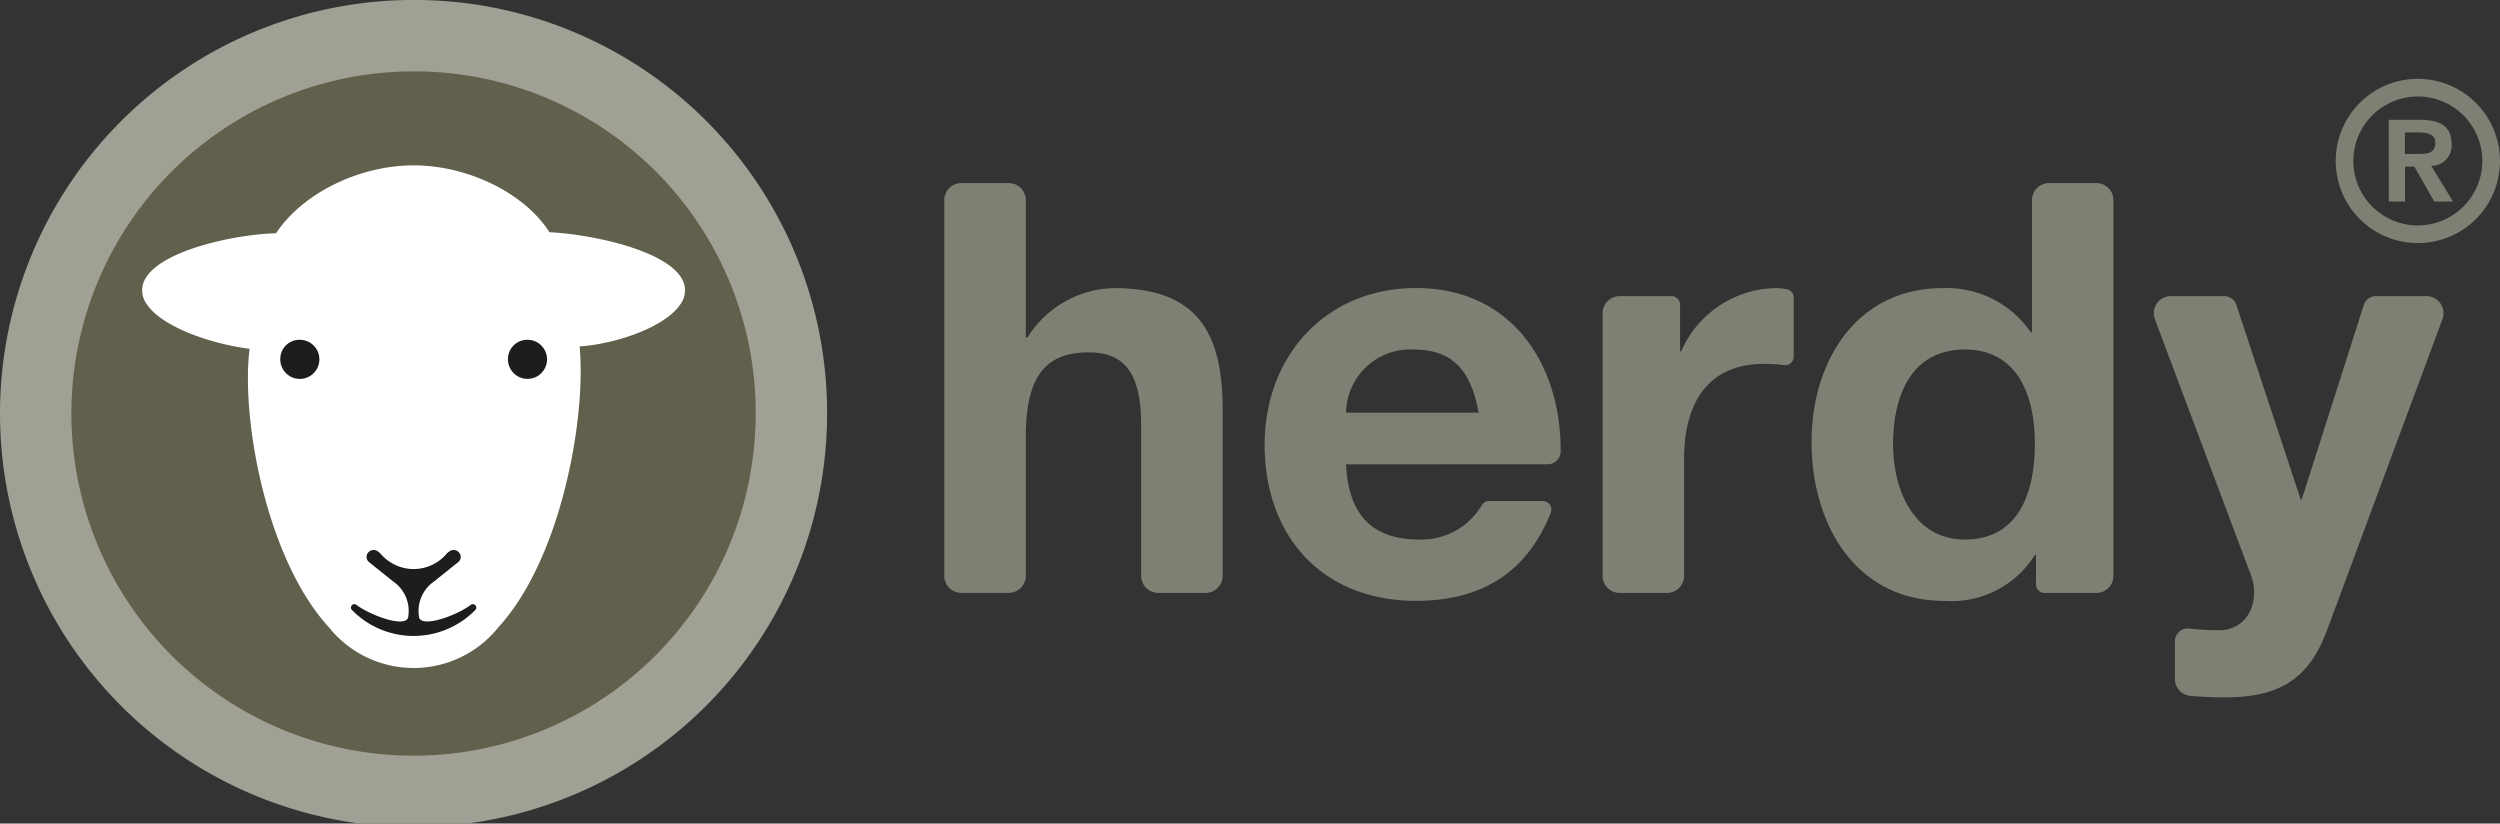 <svg xmlns="http://www.w3.org/2000/svg" width="170" height="56" viewBox="0 0 170 56"><rect x="0" y="0" width="170" height="56" fill="#333333" stroke="none"/><defs><style>.a{fill:#7f7f73;}.b{fill:#a0a094;}.c{fill:#60604d;}.d{fill:#fff;}.e{fill:#1d1d1b;}</style></defs><g transform="translate(-278.17 -71.763)"><g transform="translate(342.381 77.123)"><g transform="translate(0 7.089)"><path class="a" d="M350.832,85.631h3.218a1.162,1.162,0,0,1,1.163,1.162V96.13h.117a7.088,7.088,0,0,1,5.894-3.356c5.893,0,7.377,3.318,7.377,8.313v11.251a1.162,1.162,0,0,1-1.163,1.162H364.22a1.162,1.162,0,0,1-1.162-1.162V102.1c0-3.318-.976-4.957-3.551-4.957-3.005,0-4.294,1.678-4.294,5.777v9.416a1.162,1.162,0,0,1-1.163,1.162h-3.218a1.162,1.162,0,0,1-1.162-1.162V86.793A1.162,1.162,0,0,1,350.832,85.631Z" transform="translate(-349.67 -85.631)"/><path class="a" d="M379.474,105.571c.156,3.513,1.873,5.113,4.957,5.113a4.78,4.78,0,0,0,4.253-2.3.567.567,0,0,1,.518-.318h3.653a.584.584,0,0,1,.538.8c-1.662,4.188-4.855,5.988-9.156,5.988-6.362,0-10.3-4.372-10.3-10.617,0-6.049,4.177-10.655,10.3-10.655,6.553,0,9.874,5.256,9.828,11.127a.87.87,0,0,1-.873.856Zm9.017-3.513c-.508-2.81-1.718-4.294-4.411-4.294a4.368,4.368,0,0,0-4.606,4.294Z" transform="translate(-352.153 -86.445)"/><path class="a" d="M400.7,94.134h3.525a.582.582,0,0,1,.582.582v3.166h.078a7.134,7.134,0,0,1,6.44-4.294,4.029,4.029,0,0,1,.733.074.583.583,0,0,1,.477.572v4.015a.579.579,0,0,1-.651.576,11.442,11.442,0,0,0-1.339-.085c-4.059,0-5.465,2.927-5.465,6.479v7.933a1.161,1.161,0,0,1-1.163,1.162H400.7a1.162,1.162,0,0,1-1.163-1.162V95.3A1.163,1.163,0,0,1,400.7,94.134Z" transform="translate(-354.773 -86.445)"/><path class="a" d="M430.63,110.924h-.078a6.7,6.7,0,0,1-6.128,3.122c-6.089,0-9.056-5.23-9.056-10.812,0-5.426,3.005-10.461,8.938-10.461a6.941,6.941,0,0,1,5.972,3.005h.078V86.793a1.162,1.162,0,0,1,1.162-1.162h3.217a1.161,1.161,0,0,1,1.162,1.162v25.545a1.161,1.161,0,0,1-1.162,1.162h-3.525a.581.581,0,0,1-.582-.581ZM425.791,96.95c-3.63,0-4.88,3.123-4.88,6.441,0,3.162,1.444,6.479,4.88,6.479,3.669,0,4.761-3.2,4.761-6.519C430.552,100.073,429.382,96.95,425.791,96.95Z" transform="translate(-356.393 -85.631)"/><path class="a" d="M453.072,116.913c-1.21,3.24-3.123,4.566-6.948,4.566-.776,0-1.554-.037-2.33-.1a1.159,1.159,0,0,1-1.066-1.159v-2.554a.872.872,0,0,1,.952-.868,17.793,17.793,0,0,0,2.287.112c1.913-.2,2.537-2.186,1.913-3.786l-6.514-17.36a1.162,1.162,0,0,1,1.088-1.571h3.625a.873.873,0,0,1,.829.6l4.369,13.219h.077L455.571,94.8a.873.873,0,0,1,.83-.607h3.43a1.163,1.163,0,0,1,1.09,1.567Z" transform="translate(-359.045 -86.507)"/></g><g transform="translate(94.619)"><path class="a" d="M460.189,80.93h.981c.623,0,1.087-.092,1.087-.769,0-.6-.636-.689-1.14-.689h-.928Zm-1.1-2.32h2.1c1.392,0,2.174.437,2.174,1.645a1.369,1.369,0,0,1-1.386,1.484l1.485,2.427h-1.28l-1.352-2.373h-.636v2.373h-1.1Z" transform="translate(-455.486 -75.824)"/><path class="a" d="M460.659,75.506a5.585,5.585,0,1,0,5.585,5.586A5.591,5.591,0,0,0,460.659,75.506Zm0,9.97a4.384,4.384,0,1,1,4.383-4.384A4.391,4.391,0,0,1,460.66,85.476Z" transform="translate(-455.075 -75.506)"/></g></g><path class="b" d="M334.412,99.76a28.121,28.121,0,1,1-28.122-28A28.063,28.063,0,0,1,334.412,99.76Z" transform="translate(0 0)"/><g transform="translate(283.026 76.618)"><path class="c" d="M330.11,100.313a23.266,23.266,0,1,1-23.267-23.142A23.21,23.21,0,0,1,330.11,100.313Z" transform="translate(-283.579 -77.171)"/><g transform="translate(4.809 6.389)"><path class="d" d="M298.042,88.906c-2.772.061-8.433,1.24-9.053,3.483a1.6,1.6,0,0,0,.268,1.35c1.027,1.525,4.294,2.678,6.987,3.026-.592,4.675,1.11,14.259,5.385,18.925a7.381,7.381,0,0,0,11.539,0c4.274-4.666,5.976-14.248,5.517-19.089,2.563-.183,5.826-1.335,6.849-2.86a1.6,1.6,0,0,0,.268-1.35c-.618-2.244-6.276-3.423-9.167-3.554-1.683-2.648-5.53-4.548-9.239-4.548S299.84,86.187,298.042,88.906Z" transform="translate(-288.936 -84.288)"/><path class="e" d="M299.4,98.884a1.33,1.33,0,1,0,1.325-1.281A1.3,1.3,0,0,0,299.4,98.884Z" transform="translate(-290.006 -85.741)"/><path class="e" d="M316.649,98.884a1.329,1.329,0,1,0,1.329-1.281A1.307,1.307,0,0,0,316.649,98.884Z" transform="translate(-291.772 -85.741)"/><path class="e" d="M313.215,117.451a.239.239,0,0,0-.329-.013c-.762.577-2.565,1.3-3.256,1.073a.337.337,0,0,1-.237-.218,2.439,2.439,0,0,1,1.018-2.462l1.643-1.317a.449.449,0,0,0,.057-.639.478.478,0,0,0-.683-.07l-.132.1a2.937,2.937,0,0,1-4.559,0l-.133-.1a.478.478,0,0,0-.683.07.452.452,0,0,0,.057.639l1.643,1.317a2.439,2.439,0,0,1,1.019,2.462.344.344,0,0,1-.239.218c-.691.232-2.492-.5-3.258-1.073a.238.238,0,0,0-.327.013.23.23,0,0,0,0,.317,5.866,5.866,0,0,0,8.4,0A.231.231,0,0,0,313.215,117.451Z" transform="translate(-290.555 -87.539)"/></g></g></g></svg>